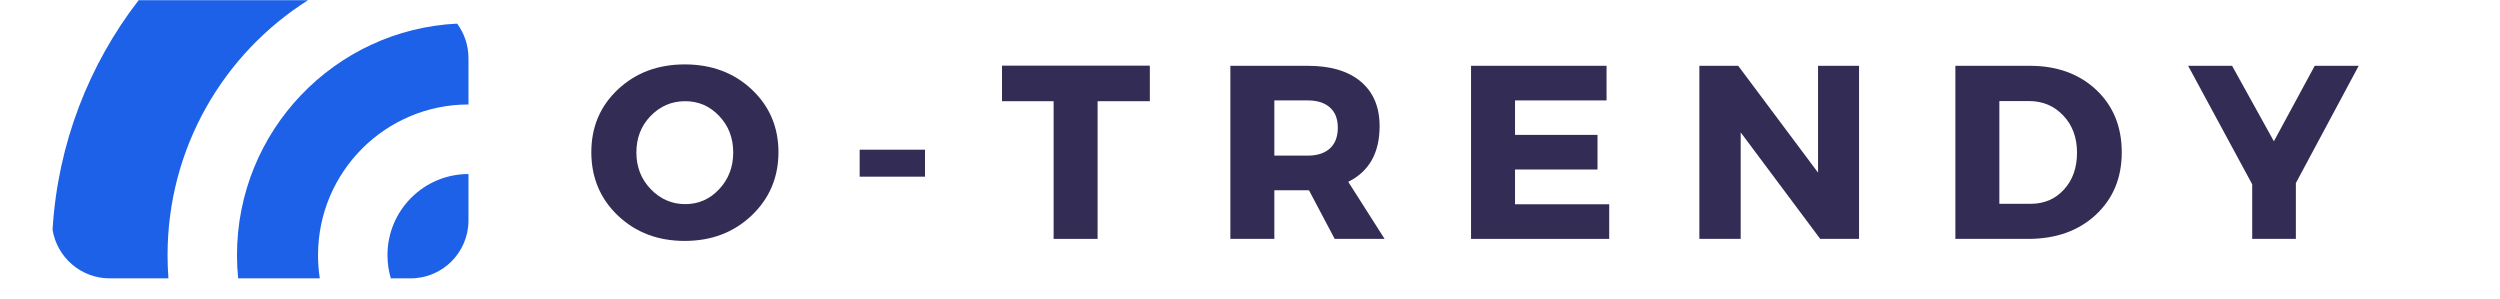 <svg xmlns="http://www.w3.org/2000/svg" xmlns:xlink="http://www.w3.org/1999/xlink" width="334" zoomAndPan="magnify" viewBox="0 0 250.5 30" height="40" preserveAspectRatio="xMidYMid meet" version="1.0"><defs><g/></defs><g fill="#332c54" fill-opacity="1"><g transform="translate(58.657, 23.937)"><g><path d="M 9.953 -17.484 C 12.648 -17.484 14.891 -16.645 16.672 -14.969 C 18.453 -13.289 19.344 -11.195 19.344 -8.688 C 19.344 -6.164 18.445 -4.051 16.656 -2.344 C 14.863 -0.645 12.629 0.203 9.953 0.203 C 7.273 0.203 5.047 -0.641 3.266 -2.328 C 1.484 -4.023 0.594 -6.145 0.594 -8.688 C 0.594 -11.219 1.484 -13.316 3.266 -14.984 C 5.047 -16.648 7.273 -17.484 9.953 -17.484 Z M 10 -13.797 C 8.645 -13.797 7.488 -13.301 6.531 -12.312 C 5.582 -11.332 5.109 -10.113 5.109 -8.656 C 5.109 -7.207 5.586 -5.984 6.547 -4.984 C 7.516 -3.984 8.664 -3.484 10 -3.484 C 11.344 -3.484 12.477 -3.984 13.406 -4.984 C 14.344 -5.984 14.812 -7.207 14.812 -8.656 C 14.812 -10.113 14.344 -11.332 13.406 -12.312 C 12.477 -13.301 11.344 -13.797 10 -13.797 Z M 10 -13.797 "/></g></g></g><g fill="#332c54" fill-opacity="1"><g transform="translate(84.779, 23.937)"><g><path d="M 7.906 -6.234 L 1.359 -6.234 L 1.359 -8.938 L 7.906 -8.938 Z M 7.906 -6.234 "/></g></g></g><g fill="#332c54" fill-opacity="1"><g transform="translate(100.229, 23.937)"><g><path d="M 14.984 -13.797 L 9.75 -13.797 L 9.75 0 L 5.344 0 L 5.344 -13.797 L 0.172 -13.797 L 0.172 -17.359 L 14.984 -17.359 Z M 14.984 -13.797 "/></g></g></g><g fill="#332c54" fill-opacity="1"><g transform="translate(121.548, 23.937)"><g><path d="M 12.188 0 L 9.609 -4.875 L 6.141 -4.875 L 6.141 0 L 1.734 0 L 1.734 -17.344 L 9.484 -17.344 C 11.773 -17.344 13.547 -16.816 14.797 -15.766 C 16.055 -14.711 16.688 -13.223 16.688 -11.297 C 16.688 -8.617 15.641 -6.758 13.547 -5.719 L 17.188 0 Z M 6.141 -8.344 L 9.484 -8.344 C 10.441 -8.344 11.18 -8.582 11.703 -9.062 C 12.234 -9.539 12.5 -10.234 12.5 -11.141 C 12.5 -12.035 12.234 -12.711 11.703 -13.172 C 11.18 -13.641 10.441 -13.875 9.484 -13.875 L 6.141 -13.875 Z M 6.141 -8.344 "/></g></g></g><g fill="#332c54" fill-opacity="1"><g transform="translate(145.664, 23.937)"><g><path d="M 15.312 -13.875 L 6.141 -13.875 L 6.141 -10.422 L 14.406 -10.422 L 14.406 -6.953 L 6.141 -6.953 L 6.141 -3.469 L 15.578 -3.469 L 15.578 0 L 1.734 0 L 1.734 -17.344 L 15.312 -17.344 Z M 15.312 -13.875 "/></g></g></g><g fill="#332c54" fill-opacity="1"><g transform="translate(168.542, 23.937)"><g><path d="M 17.734 0 L 13.844 0 L 5.875 -10.672 L 5.875 0 L 1.734 0 L 1.734 -17.344 L 5.625 -17.344 L 13.625 -6.641 L 13.625 -17.344 L 17.734 -17.344 Z M 17.734 0 "/></g></g></g><g fill="#332c54" fill-opacity="1"><g transform="translate(194.194, 23.937)"><g><path d="M 1.734 -17.344 L 9.188 -17.344 C 11.914 -17.344 14.133 -16.539 15.844 -14.938 C 17.551 -13.332 18.406 -11.242 18.406 -8.672 C 18.406 -6.109 17.535 -4.02 15.797 -2.406 C 14.066 -0.801 11.805 0 9.016 0 L 1.734 0 Z M 6.141 -13.812 L 6.141 -3.516 L 9.281 -3.516 C 10.633 -3.516 11.742 -3.988 12.609 -4.938 C 13.484 -5.883 13.922 -7.117 13.922 -8.641 C 13.922 -10.16 13.461 -11.398 12.547 -12.359 C 11.641 -13.328 10.488 -13.812 9.094 -13.812 Z M 6.141 -13.812 "/></g></g></g><g fill="#332c54" fill-opacity="1"><g transform="translate(219.374, 23.937)"><g><path d="M 10.672 -5.594 L 10.672 0 L 6.297 0 L 6.297 -5.469 L -0.125 -17.344 L 4.281 -17.344 L 8.469 -9.781 L 12.562 -17.344 L 16.969 -17.344 Z M 10.672 -5.594 "/></g></g></g><path fill="#1c61e7" d="M 5.266 23.023 C 5.715 25.785 8.109 27.891 10.988 27.891 L 16.875 27.891 C 16.82 27.121 16.789 26.348 16.789 25.566 C 16.789 14.809 22.406 5.367 30.863 0.02 L 13.891 0.02 C 8.922 6.457 5.785 14.387 5.266 23.023 Z M 5.266 23.023 " fill-opacity="1" fill-rule="nonzero"/><path fill="#1c61e7" d="M 45.805 2.367 C 33.523 2.965 23.746 13.121 23.746 25.566 C 23.746 26.352 23.785 27.125 23.863 27.891 L 32.043 27.891 C 31.926 27.133 31.867 26.355 31.867 25.566 C 31.867 17.23 38.617 10.469 46.941 10.469 L 46.941 5.824 C 46.941 4.531 46.52 3.336 45.805 2.367 Z M 45.805 2.367 " fill-opacity="1" fill-rule="nonzero"/><path fill="#1c61e7" d="M 46.941 17.438 C 42.457 17.438 38.824 21.078 38.824 25.566 C 38.824 26.375 38.941 27.152 39.16 27.891 L 41.145 27.891 C 44.348 27.891 46.941 25.289 46.941 22.082 Z M 46.941 17.438 " fill-opacity="1" fill-rule="nonzero"/></svg>